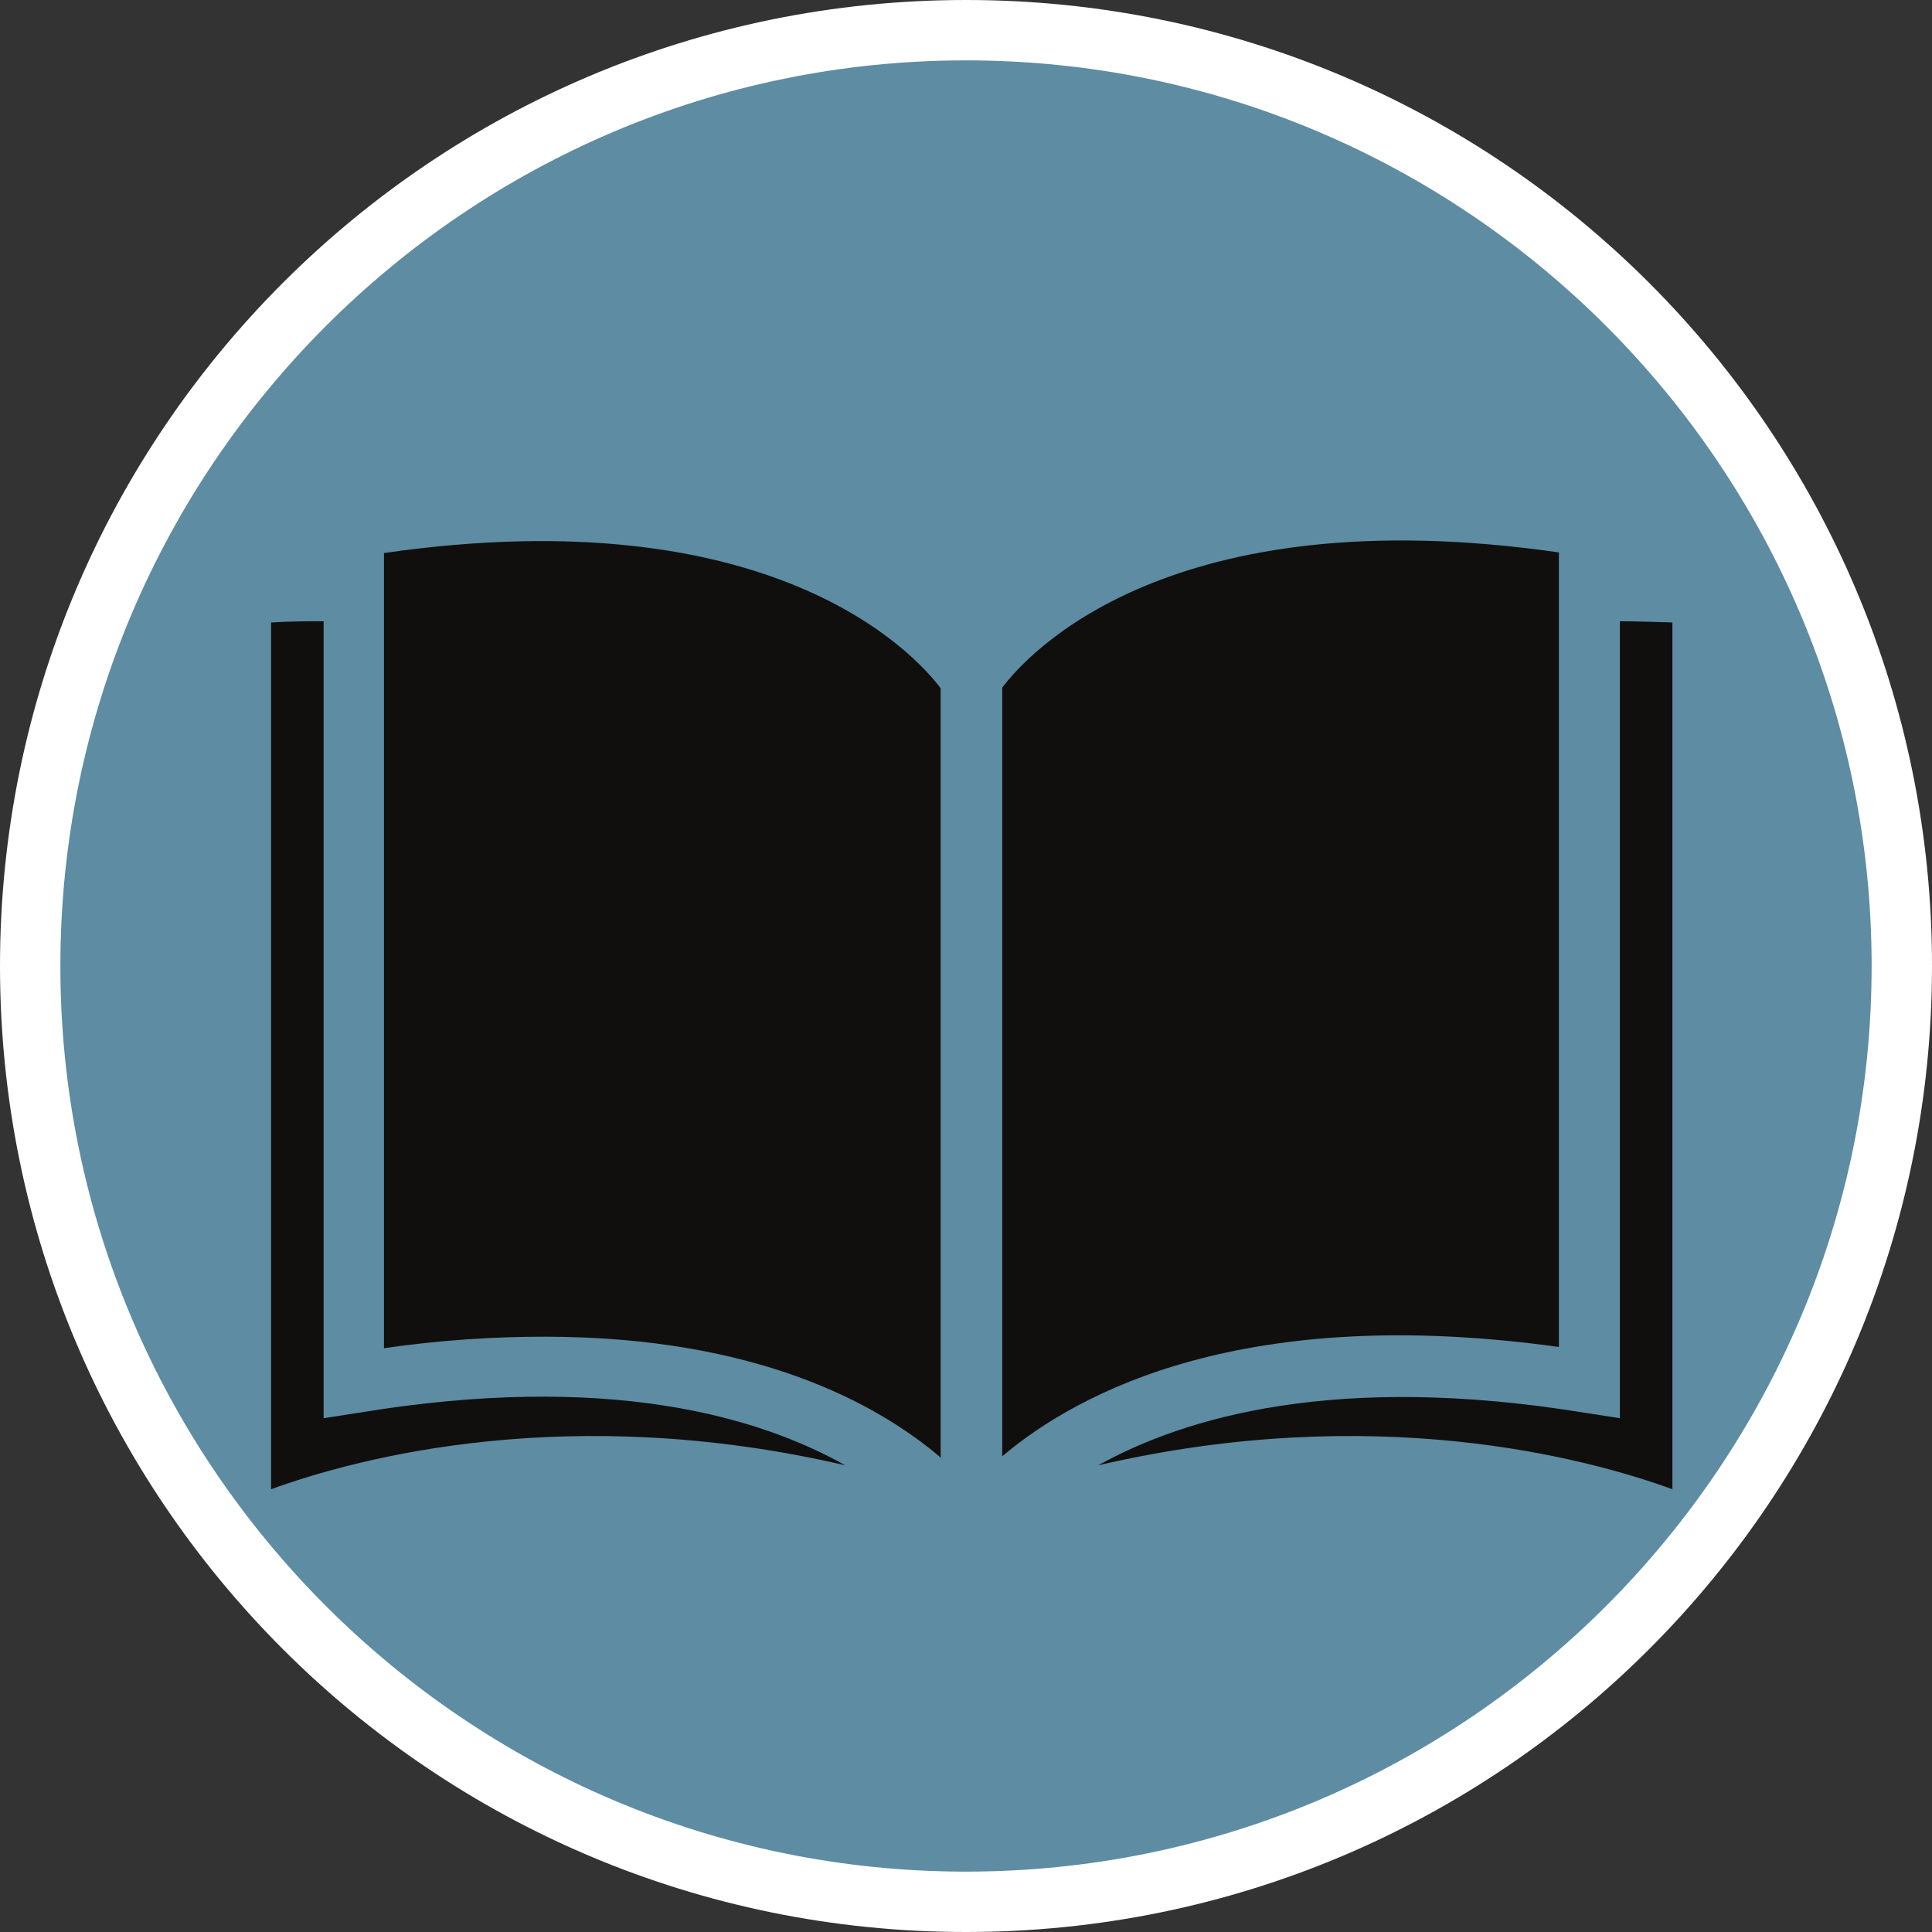 <?xml version="1.0" encoding="UTF-8"?>
<svg id="Warstwa_1" data-name="Warstwa 1" xmlns="http://www.w3.org/2000/svg" xmlns:xlink="http://www.w3.org/1999/xlink" viewBox="0 0 32 32">
  <rect x="0" y="0" width="32" height="32" fill="#333333" stroke="none"/>
  <defs>
    <style>
      .cls-1 {
        fill: #100f0d;
      }

      .cls-1, .cls-2, .cls-3, .cls-4 {
        stroke-width: 0px;
      }

      .cls-2 {
        fill: #5d8ca3;
      }

      .cls-5 {
        clip-path: url(#clippath-2);
      }

      .cls-3 {
        fill: none;
      }

      .cls-6 {
        clip-path: url(#clippath-1);
      }

      .cls-7 {
        clip-path: url(#clippath);
      }

      .cls-8 {
        clip-path: url(#clippath-3);
      }

      .cls-4 {
        fill: #fff;
      }
    </style>
    <clipPath id="clippath">
      <rect class="cls-3" x="4.47" y="9.07" width="10.28" height="15.6"/>
    </clipPath>
    <clipPath id="clippath-1">
      <rect class="cls-3" x="5.42" y="8.22" width="10.67" height="16.45"/>
    </clipPath>
    <clipPath id="clippath-2">
      <rect class="cls-3" x="17.42" y="9.07" width="10.28" height="15.6"/>
    </clipPath>
    <clipPath id="clippath-3">
      <rect class="cls-3" x="16.09" y="8.22" width="10.67" height="16.45"/>
    </clipPath>
  </defs>
  <g>
    <path class="cls-2" d="M16,31.5C7.45,31.5.5,24.55.5,16S7.45.5,16,.5s15.5,6.95,15.5,15.5-6.95,15.5-15.5,15.5Z"/>
    <path class="cls-4" d="M16,1c8.27,0,15,6.73,15,15s-6.73,15-15,15S1,24.27,1,16,7.73,1,16,1M16,0C7.16,0,0,7.16,0,16s7.16,16,16,16,16-7.16,16-16S24.84,0,16,0h0Z"/>
  </g>
  <rect class="cls-3" x="6.22" y="12.95" width="25.16" height="8.59" transform="translate(-6.22 22.19) rotate(-53.7)"/>
  <g class="cls-7">
    <path class="cls-1" d="M4.48,24.67c1.45-.53,4.96-1.46,9.52-.4-1.44-.81-3.95-1.55-8.06-.87l-.58.09v-13.2c-.23,0-.55,0-.87.02v14.36"/>
  </g>
  <g class="cls-6">
    <path class="cls-1" d="M15.58,24.13v-12.73c-.41-.55-2.77-3.17-9.22-2.24v13.17c.97-.14,1.85-.19,2.66-.19,3.52,0,5.53,1.12,6.57,2.01"/>
  </g>
  <g class="cls-5">
    <path class="cls-1" d="M27.7,24.67v-14.36c-.33-.01-.64-.02-.87-.02v13.2l-.58-.09c-4.11-.67-6.62.07-8.06.87,4.56-1.06,8.07-.13,9.52.4"/>
  </g>
  <g class="cls-8">
    <path class="cls-1" d="M25.82,22.32v-13.17c-6.46-.93-8.81,1.69-9.22,2.24v12.73c1.28-1.08,4.03-2.53,9.22-1.81"/>
  </g>
</svg>